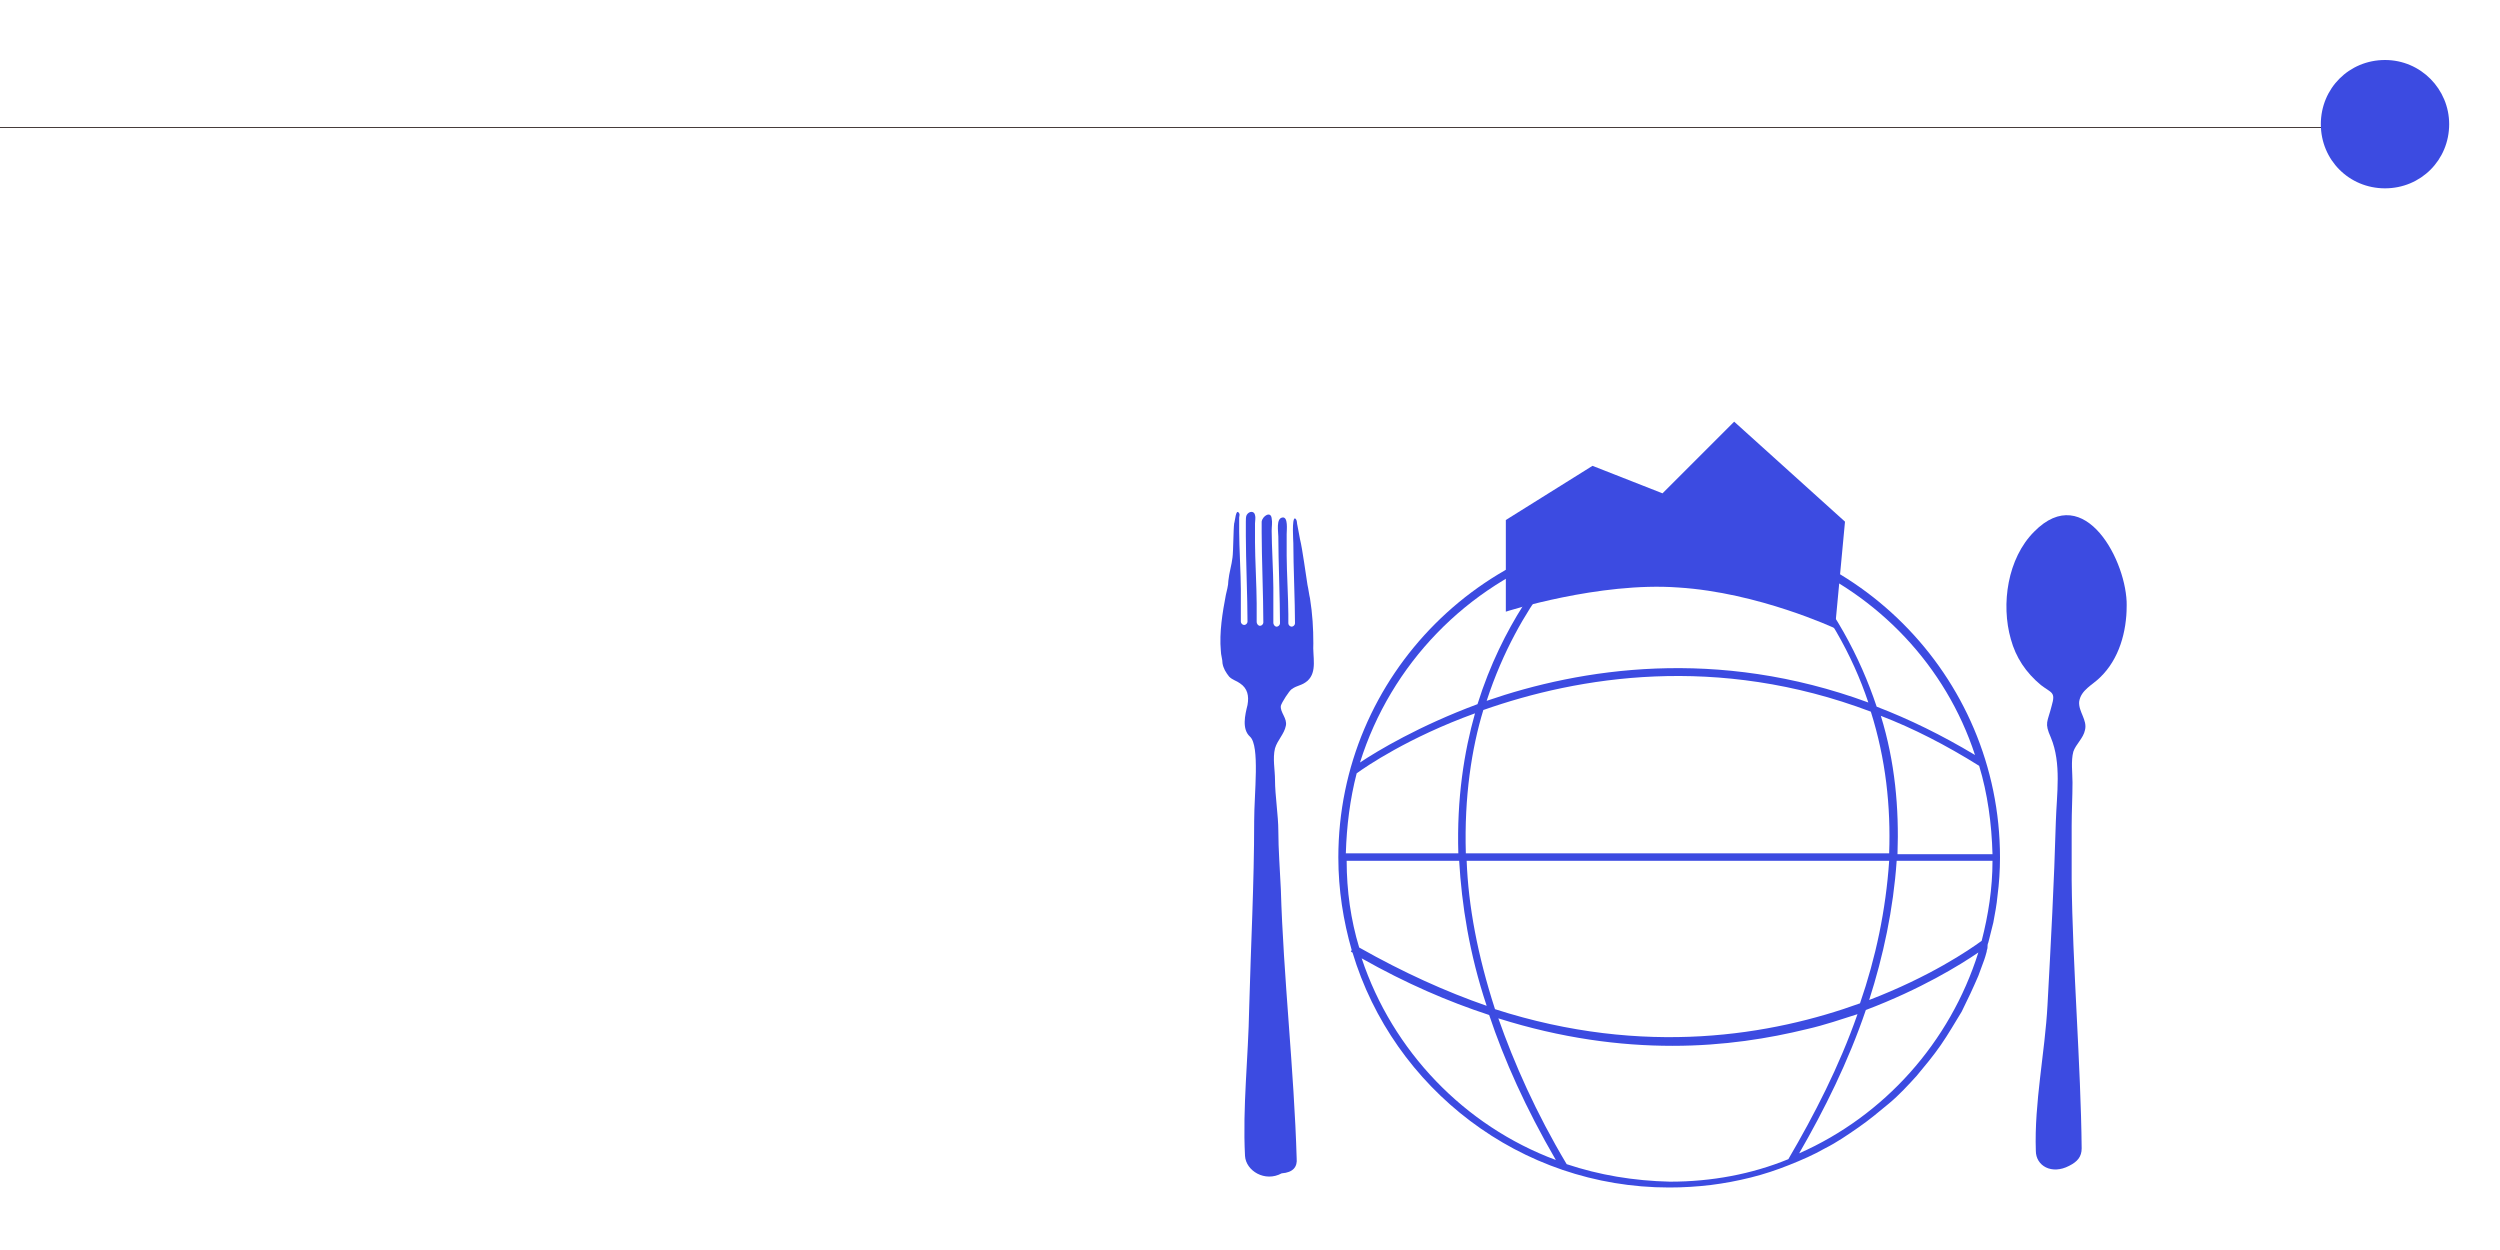 <?xml version="1.0" encoding="utf-8"?>
<!-- Generator: Adobe Illustrator 23.0.3, SVG Export Plug-In . SVG Version: 6.00 Build 0)  -->
<svg version="1.1" id="レイヤー_1" xmlns="http://www.w3.org/2000/svg" xmlns:xlink="http://www.w3.org/1999/xlink" x="0px"
	 y="0px" viewBox="0 0 300 150" style="enable-background:new 0 0 300 150;" xml:space="preserve">
<style type="text/css">
	.st0{fill:#3C4BE1;}
	.st1{fill:#FFFFFF;stroke:#231815;stroke-width:0.1;stroke-miterlimit:10;}
</style>
<title>logo</title>
<path class="st0" d="M255.2,72.7C255.3,66.9,255.1,78.1,255.2,72.7c0.1-5.2-5-15.1-11.1-8.9c-3.2,3.2-4,8.7-2.8,12.9
	c0.6,2.2,1.8,4,3.6,5.5c1.3,1,1.8,0.8,1.3,2.5c-0.5,2-0.9,2-0.1,3.8c1.3,3.1,0.7,6.8,0.6,10.1c-0.2,7.3-0.6,14.6-1,22
	c-0.3,5.7-1.6,11.7-1.4,17.5c0,1.8,1.9,2.9,4,1.8c1-0.5,1.5-1.1,1.5-2.1c-0.1-10.1-1.1-22-1.2-32.2c0-2.1,0-4.3,0-6.5
	c0-1.7,0.1-3.5,0.1-5.2c0-1.1-0.2-2.6,0.1-3.7c0.3-0.9,1.2-1.6,1.4-2.6c0.3-1.2-0.8-2.2-0.7-3.4c0.2-1.4,1.6-2,2.5-2.9
	C254.3,79.1,255.2,75.8,255.2,72.7z"/>
<g>
	<path class="st0" d="M155.6,139c-0.3-10.4-1.6-21.9-1.9-32.3c-0.1-2.2-0.3-4.8-0.3-7c0-1.8-0.4-4.3-0.4-6.1c0-1.2-0.3-2.6,0-3.8
		c0.3-1,1.1-1.7,1.3-2.7c0.2-0.9-0.7-1.6-0.6-2.4c0.1-0.4,1-1.8,1.3-2c0.7-0.5,1.2-0.4,1.9-1c1.2-1.1,0.6-2.9,0.7-4.5
		c0-1.8-0.1-3.5-0.4-5.4c-0.1-0.4-0.2-1.2-0.3-1.6c-0.2-1.2-0.6-4.3-0.9-5.5c-0.1-0.5-0.2-1.1-0.3-1.6c-0.1-0.3,0-0.7-0.3-0.9
		c-0.4,0-0.2,2.7-0.2,3c0,2.6,0.2,7.1,0.2,9.6c0,0.2-0.2,0.4-0.4,0.4c-0.2,0-0.4-0.2-0.4-0.4c0-0.4,0-0.7,0-1.1c0-1.7-0.2-5.3-0.2-7
		c0-0.9,0-1.7,0-2.6c0-0.5,0.2-2.1-0.5-2c-0.8,0.1-0.5,1.7-0.5,2.3c0,2.8,0.2,7.6,0.2,10.4c0,0.2-0.2,0.4-0.4,0.4
		c-0.2,0-0.4-0.2-0.4-0.5c0-1.4,0-2.8,0-4.2c0-1.6-0.2-5.2-0.2-6.8c0-0.5,0.1-1,0-1.5c-0.1-0.9-1.1-0.3-1.2,0.4c0,0.4,0,0.9,0,1.3
		c0,2.9,0.2,7.8,0.2,10.8c0,0.2-0.2,0.4-0.4,0.4c-0.2,0-0.4-0.2-0.4-0.5c0-0.7,0-1.5,0-2.2c0-1.8-0.2-5.5-0.2-7.3c0-0.8,0-1.5,0-2.3
		c0-0.3,0.1-0.7,0-1c-0.1-0.5-0.7-0.5-1,0c-0.1,0.2-0.1,0.5-0.1,0.8c0,0.6,0,1.1,0,1.7c0,2.8,0.2,7.5,0.2,10.3
		c0,0.2-0.2,0.4-0.4,0.4c-0.2,0-0.4-0.2-0.4-0.4c0-1.3,0-2.6,0-3.9c0-1.6-0.2-5.2-0.2-6.9c0-0.6,0-1.1,0-1.7c0-0.1,0.1-0.4,0-0.5
		c-0.4-0.7-0.5,1-0.6,1.2c-0.1,0.7-0.1,3.4-0.2,4.1c-0.1,0.9-0.4,1.8-0.5,2.8c0,0.6-0.2,1.2-0.3,1.7c-0.4,2.1-0.8,4.5-0.6,6.7
		c0,0.5,0.2,1,0.2,1.5c0.1,0.6,0.4,1.1,0.8,1.6c0.4,0.4,0.9,0.5,1.3,0.8c0.9,0.6,1.1,1.5,0.9,2.6c-0.3,1.2-0.7,2.9,0.3,3.8
		c1.2,1.1,0.5,6.8,0.5,10.1c0,7.6-0.4,14.9-0.6,22.5c-0.1,5.9-0.8,11.8-0.5,17.7c0.1,1.8,2.4,3.2,4.4,2.1
		C155.2,140.7,155.7,140,155.6,139z"/>
</g>
<path class="st0" d="M238.6,113.1c0.2-0.8,0.4-1.6,0.6-2.4c0.2-1.1,0.4-2.1,0.5-3.2c0.2-1.5,0.3-3.1,0.3-4.6
	c0-21.9-17.8-39.7-39.7-39.7c-21.9,0-39.7,17.8-39.7,39.7c0,3.9,0.6,7.6,1.6,11.1l-0.1,0.2c0.1,0,0.1,0.1,0.2,0.1
	c4.9,16.3,20.1,28.2,38,28.2c1.7,0,3.3-0.1,5-0.3c1.6-0.2,3.2-0.5,4.8-0.9c1.6-0.4,3.1-0.9,4.6-1.5c1.5-0.6,2.9-1.2,4.3-2
	c1.4-0.7,2.7-1.6,4-2.5c1.3-0.9,2.5-1.9,3.7-2.9c1.2-1,2.3-2.2,3.3-3.3c1-1.2,2-2.4,2.9-3.7c0.9-1.3,1.7-2.7,2.5-4
	c0.7-1.4,1.4-2.9,2-4.3c0.2-0.6,0.5-1.3,0.7-1.9c0.1-0.3,0.2-0.6,0.3-1c0-0.2,0.1-0.3,0.1-0.5C238.5,113.5,238.5,113.3,238.6,113.1z
	 M162.8,92.8c1.1-0.8,6.2-4.3,14.2-7.2c-1.3,4.6-2.2,10.2-2,16.8h-13.5C161.6,99.1,162,95.9,162.8,92.8z M224.5,85.4
	c1.8,5.7,2.4,11.4,2.2,17h-50.8c-0.2-6.8,0.7-12.6,2.1-17.2C189.4,81.2,206,78.4,224.5,85.4z M239.1,102.5h-11.4
	c0.2-5.5-0.3-11.1-2-16.6c3.9,1.5,7.8,3.5,11.8,6C238.5,95.2,239,98.8,239.1,102.5z M175.1,103.3c0.3,5.2,1.2,11.1,3.3,17.4
	c-4.9-1.7-10-4-15.3-7c-1-3.3-1.5-6.8-1.5-10.4H175.1z M176,103.3h50.7c-0.4,5.9-1.6,11.6-3.5,17.1c-10.5,3.8-25.8,6.5-43.8,0.7
	C177.3,114.6,176.2,108.7,176,103.3z M227.6,103.3h11.5c0,3.3-0.5,6.5-1.3,9.6c-1.5,1.1-6.2,4.3-13.5,7.1
	C226,114.7,227.2,109.1,227.6,103.3z M237,90.6c-4-2.4-7.9-4.3-11.8-5.8c-2-6-5.2-12-10.2-17.7C225.4,71.4,233.5,79.9,237,90.6z
	 M213.4,66.4c0.2,0.2,0.4,0.5,0.9,1c4.8,5.5,8,11.2,9.9,16.9c-18.2-6.7-34.5-4.1-45.8-0.2c3.9-12,11-18.4,11.1-18.5l0,0
	c3.4-1,7.1-1.5,10.8-1.5C204.9,64.1,209.3,64.9,213.4,66.4z M187.7,66.2c-2.3,2.5-7.4,8.7-10.4,18.3c-7,2.6-12,5.6-14.1,7
	C166.9,79.7,176,70.3,187.7,66.2z M163.4,115c5.3,3,10.4,5.2,15.3,6.8c1.8,5.4,4.4,11.2,8,17.4C175.7,135.1,167.1,126.1,163.4,115z
	 M188,139.7c-3.7-6.2-6.3-12.1-8.2-17.5c7.6,2.4,14.6,3.3,20.9,3.3c6.2,0,11.6-0.9,16.1-2c2.2-0.5,4.2-1.2,6.1-1.8
	c-2.2,6.3-5.2,12.1-8.3,17.4c-4.4,1.8-9.2,2.7-14.2,2.7C196,141.7,191.9,141,188,139.7z M215.9,138.4c3-5.2,5.9-11,8-17.2
	c6.6-2.5,11.3-5.4,13.5-6.9C234,125.1,226.1,133.9,215.9,138.4z"/>
<path class="st0" d="M180.7,73.4v-11l10.4-6.5l8.4,3.3l8.6-8.6l13.3,12l-1.2,12.8c0,0-9.2-4.3-18.8-4.9
	C191.9,69.8,180.7,73.4,180.7,73.4z"/>
<line class="st1" x1="0" y1="15.3" x2="285.6" y2="15.3"/>
<path class="st0" d="M293.9,14.9c0,4.3-3.4,7.7-7.7,7.7s-7.7-3.4-7.7-7.7c0-4.3,3.4-7.7,7.7-7.7S293.9,10.7,293.9,14.9z"/>
</svg>
